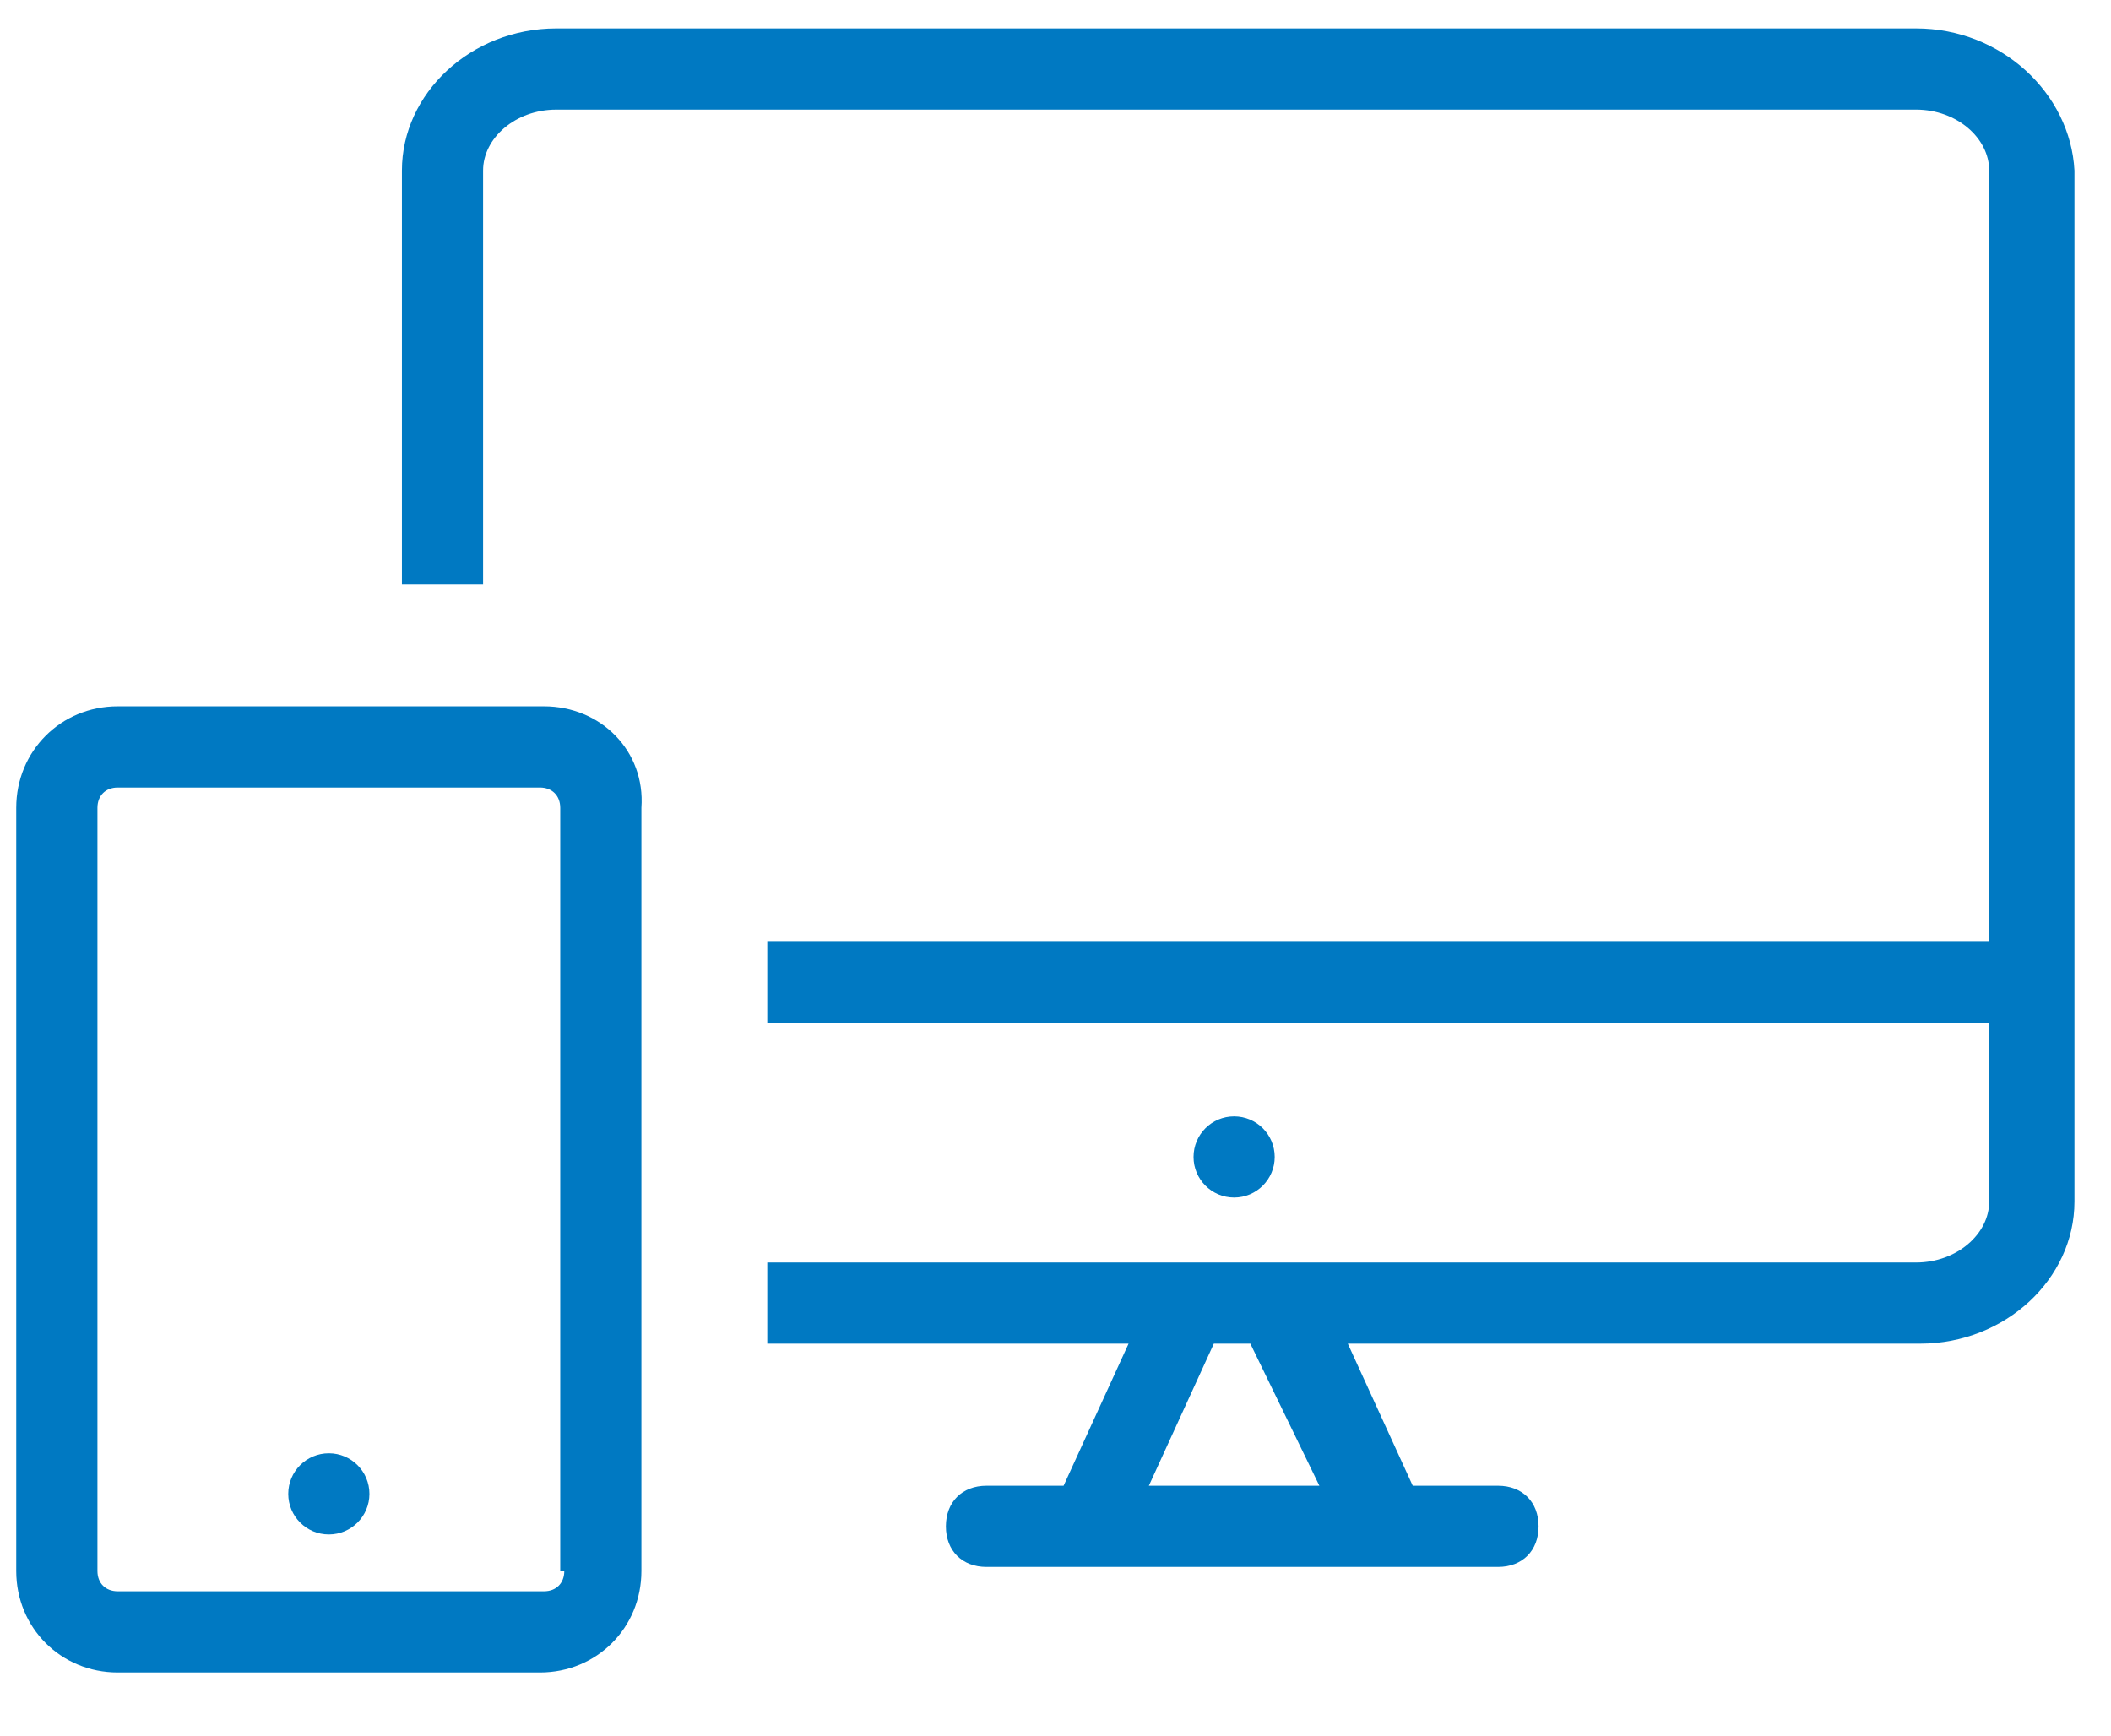 <?xml version="1.0" encoding="UTF-8"?>
<svg width="62px" height="51px" viewBox="0 0 62 51" version="1.1" xmlns="http://www.w3.org/2000/svg" xmlns:xlink="http://www.w3.org/1999/xlink">
    <title>Icons-RGB_Digitalisierung_pos</title>
    <g id="HYPO-IMMOBILIEN-&amp;-LEASING" stroke="none" stroke-width="1" fill="none" fill-rule="evenodd">
        <g id="BENEFTIS-UND-ANGEBOTE-MITARBEITER" transform="translate(-780, -628)" fill="#0079C2" fill-rule="nonzero">
            <g id="MODERNE-ARBEITSPLÄTZE" transform="translate(714, 628)">
                <g id="Icons-RGB_Digitalisierung_pos" transform="translate(66, -0)">
                    <circle id="Oval" cx="36.246" cy="33.981" r="1.192"></circle>
                    <path d="M15.977,20.746 L3.458,20.746 C1.788,20.746 0.477,22.058 0.477,23.727 L0.477,46.142 C0.477,47.812 1.788,49.123 3.458,49.123 L15.858,49.123 C17.527,49.123 18.838,47.812 18.838,46.142 L18.838,23.727 C18.958,22.058 17.646,20.746 15.977,20.746 Z M16.573,46.142 C16.573,46.5 16.335,46.738 15.977,46.738 L3.458,46.738 C3.1,46.738 2.862,46.5 2.862,46.142 L2.862,23.727 C2.862,23.369 3.1,23.131 3.458,23.131 L15.858,23.131 C16.215,23.131 16.454,23.369 16.454,23.727 L16.454,46.142 L16.573,46.142 Z" id="Shape"></path>
                    <circle id="Oval" cx="9.658" cy="43.877" r="1.192"></circle>
                    <path d="M56.277,0.835 L16.335,0.835 C13.831,0.835 11.804,2.742 11.804,5.008 L11.804,17.169 L14.188,17.169 L14.188,5.008 C14.188,4.054 15.142,3.219 16.335,3.219 L56.277,3.219 C57.469,3.219 58.423,4.054 58.423,5.008 L58.423,27.662 L22.535,27.662 L22.535,30.046 L58.423,30.046 L58.423,35.292 C58.423,36.246 57.469,37.081 56.277,37.081 L37.558,37.081 L34.935,37.081 L22.535,37.081 L22.535,39.465 L33.146,39.465 L31.238,43.638 L28.973,43.638 C28.258,43.638 27.781,44.115 27.781,44.831 C27.781,45.546 28.258,46.023 28.973,46.023 L31.954,46.023 L40.658,46.023 L43.996,46.023 C44.712,46.023 45.188,45.546 45.188,44.831 C45.188,44.115 44.712,43.638 43.996,43.638 L41.492,43.638 L39.585,39.465 L56.396,39.465 C58.9,39.465 60.927,37.558 60.927,35.292 L60.927,5.008 C60.808,2.742 58.781,0.835 56.277,0.835 Z M38.75,43.638 L33.742,43.638 L35.65,39.465 L36.723,39.465 L38.75,43.638 Z" id="Shape"></path>
                </g>
            </g>
        </g>
    </g>
</svg>